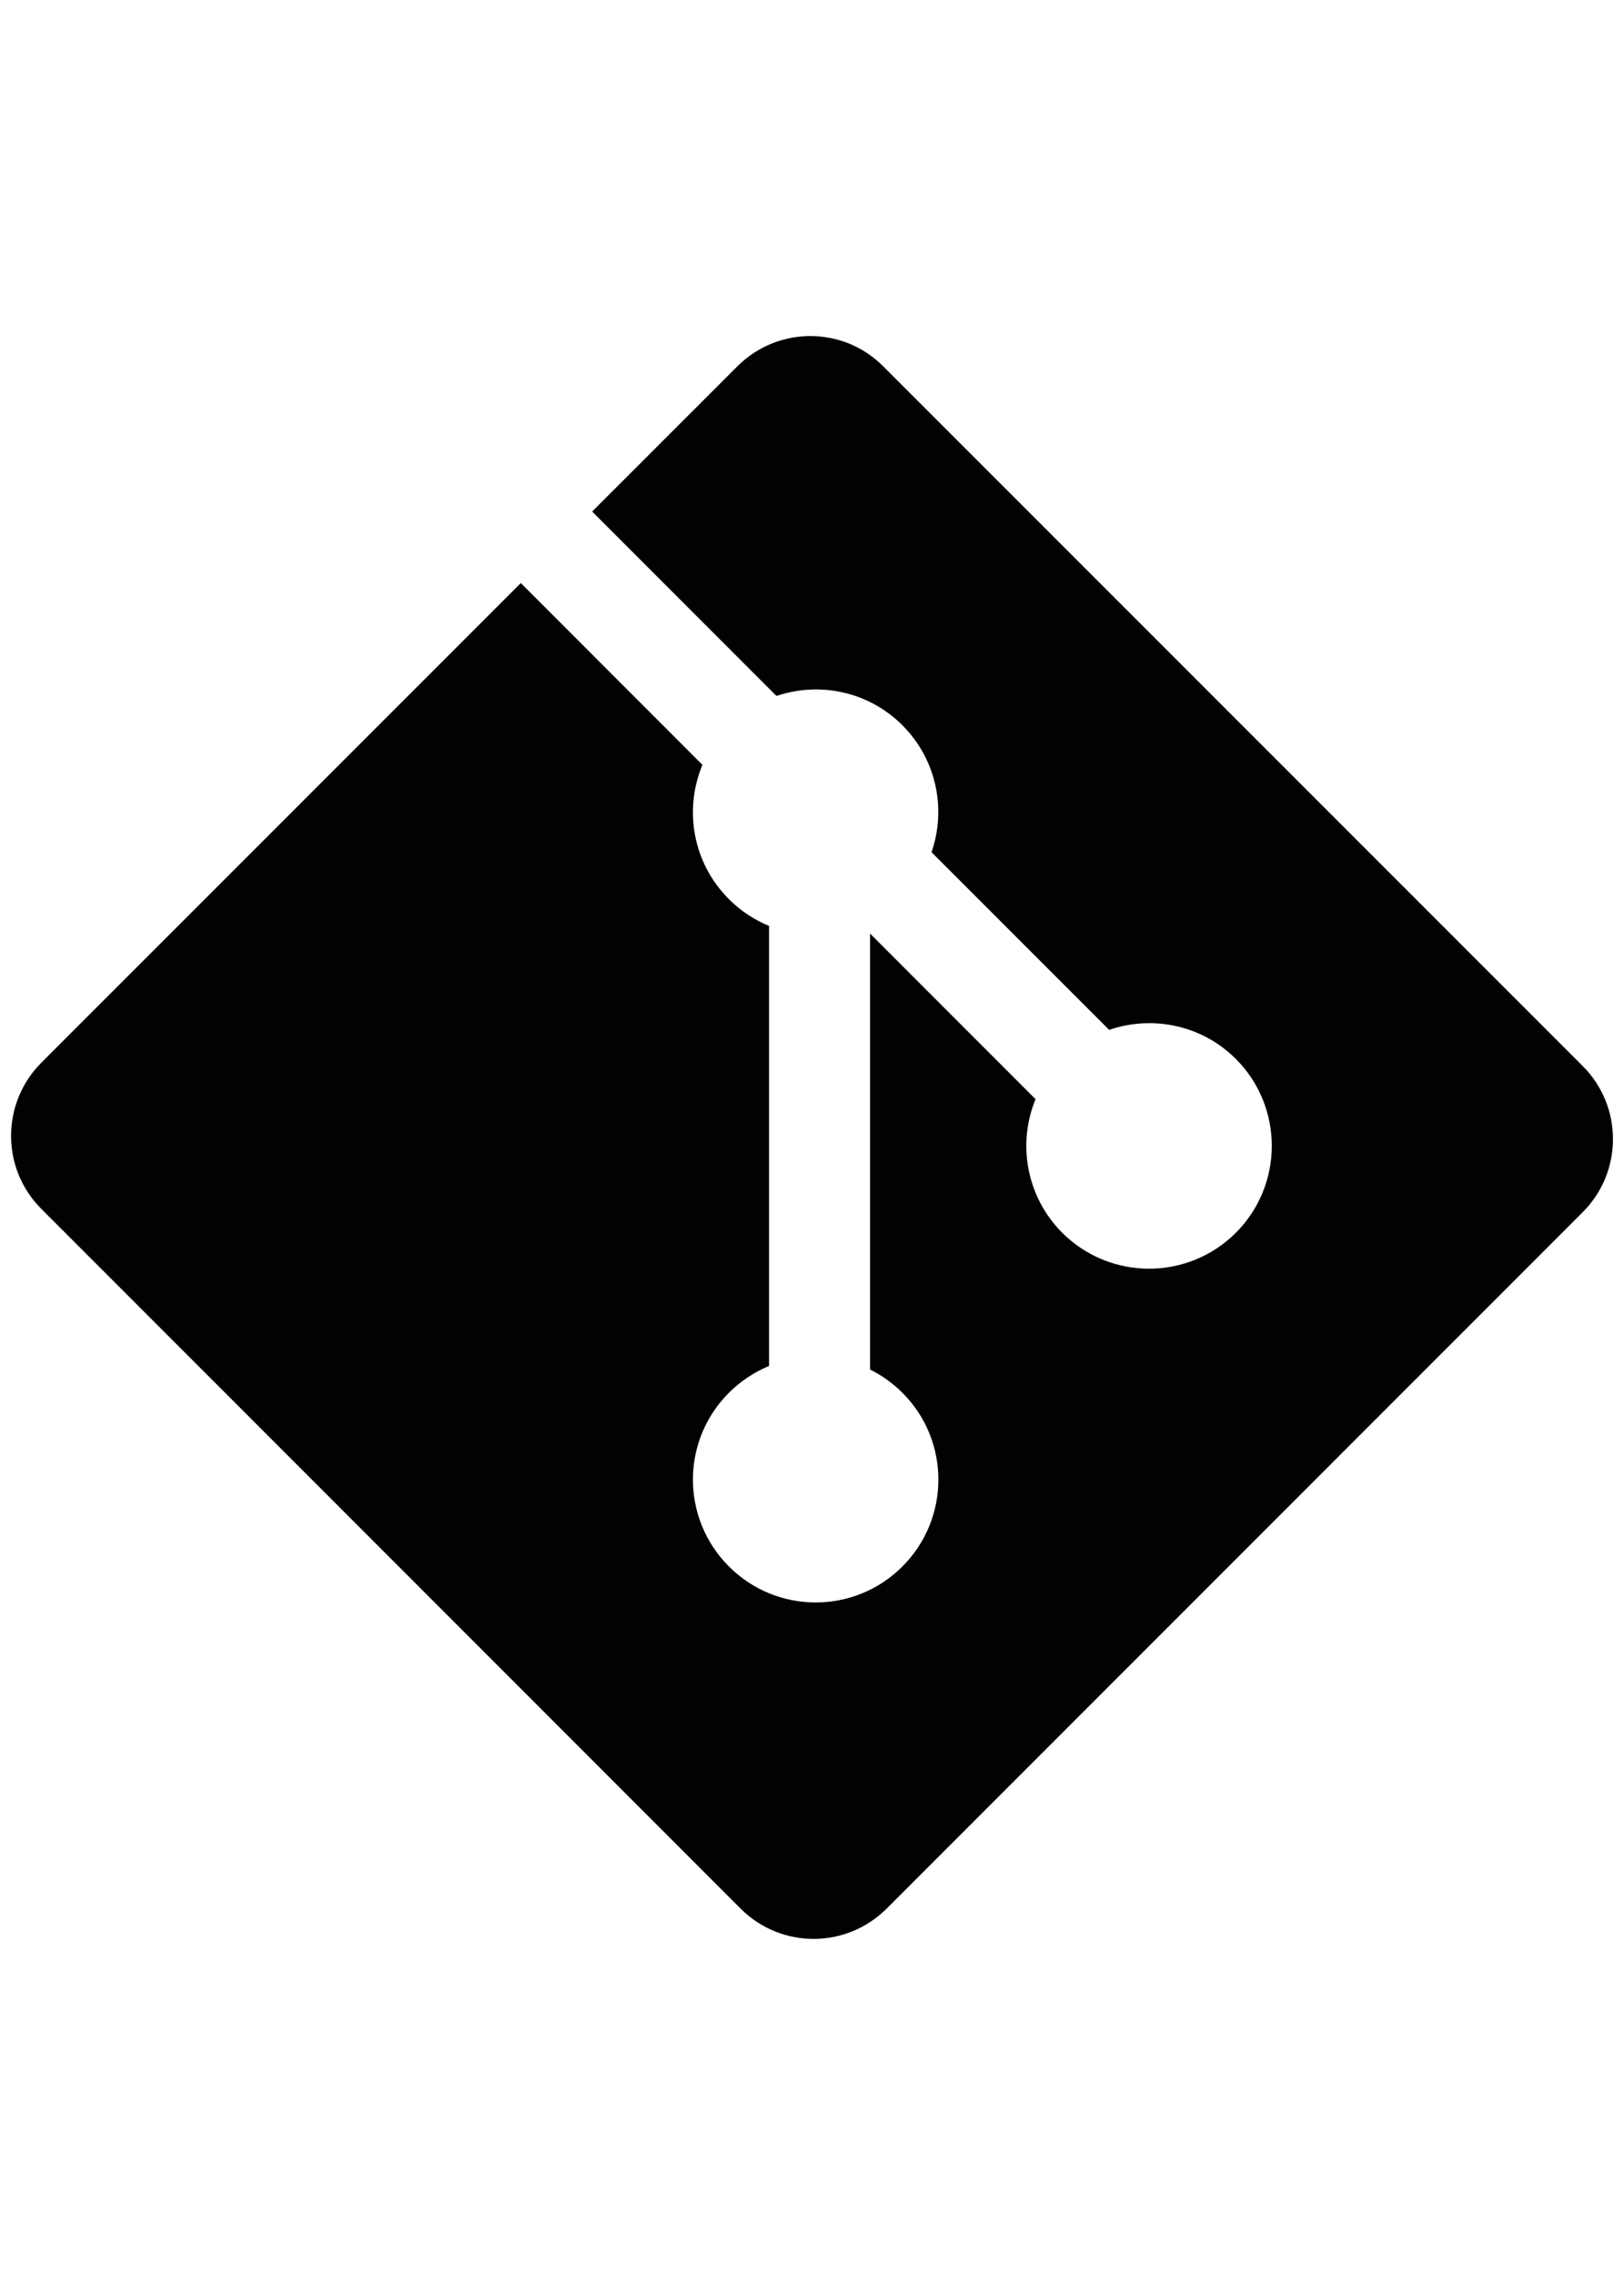 <?xml version="1.0" encoding="utf-8"?>
<!-- Generator: Adobe Illustrator 14.0.0, SVG Export Plug-In . SVG Version: 6.00 Build 43363)  -->
<!DOCTYPE svg PUBLIC "-//W3C//DTD SVG 1.1//EN" "http://www.w3.org/Graphics/SVG/1.1/DTD/svg11.dtd">
<svg version="1.1" id="Layer_1" xmlns="http://www.w3.org/2000/svg" xmlns:xlink="http://www.w3.org/1999/xlink" x="0px" y="0px"
	 width="35px" height="49px" viewBox="0 0 35 49" enable-background="new 0 0 35 49" xml:space="preserve">
<g>
	<path fill="#020202" d="M34.111,22.961L19.035,7.89c-0.865-0.869-2.273-0.869-3.143,0l-3.13,3.128l3.972,3.972
		c0.922-0.312,1.979-0.104,2.715,0.632c0.74,0.741,0.947,1.809,0.627,2.733l3.828,3.827c0.924-0.318,1.992-0.112,2.732,0.627
		c1.031,1.035,1.031,2.708,0,3.742c-1.035,1.033-2.709,1.033-3.744,0c-0.775-0.777-0.969-1.919-0.574-2.876l-3.567-3.567v9.39
		c0.252,0.125,0.489,0.291,0.698,0.501c1.033,1.032,1.033,2.706,0,3.74c-1.032,1.034-2.707,1.034-3.74,0
		c-1.034-1.034-1.034-2.708,0-3.74c0.255-0.256,0.551-0.447,0.865-0.578v-9.478c-0.314-0.129-0.609-0.32-0.865-0.577
		c-0.783-0.782-0.973-1.931-0.57-2.892l-3.914-3.916L0.889,22.891c-0.867,0.871-0.867,2.279,0,3.145l15.073,15.073
		c0.868,0.869,2.274,0.869,3.146,0l15.004-15.002C34.979,25.238,34.979,23.831,34.111,22.961"/>
</g>
</svg>
